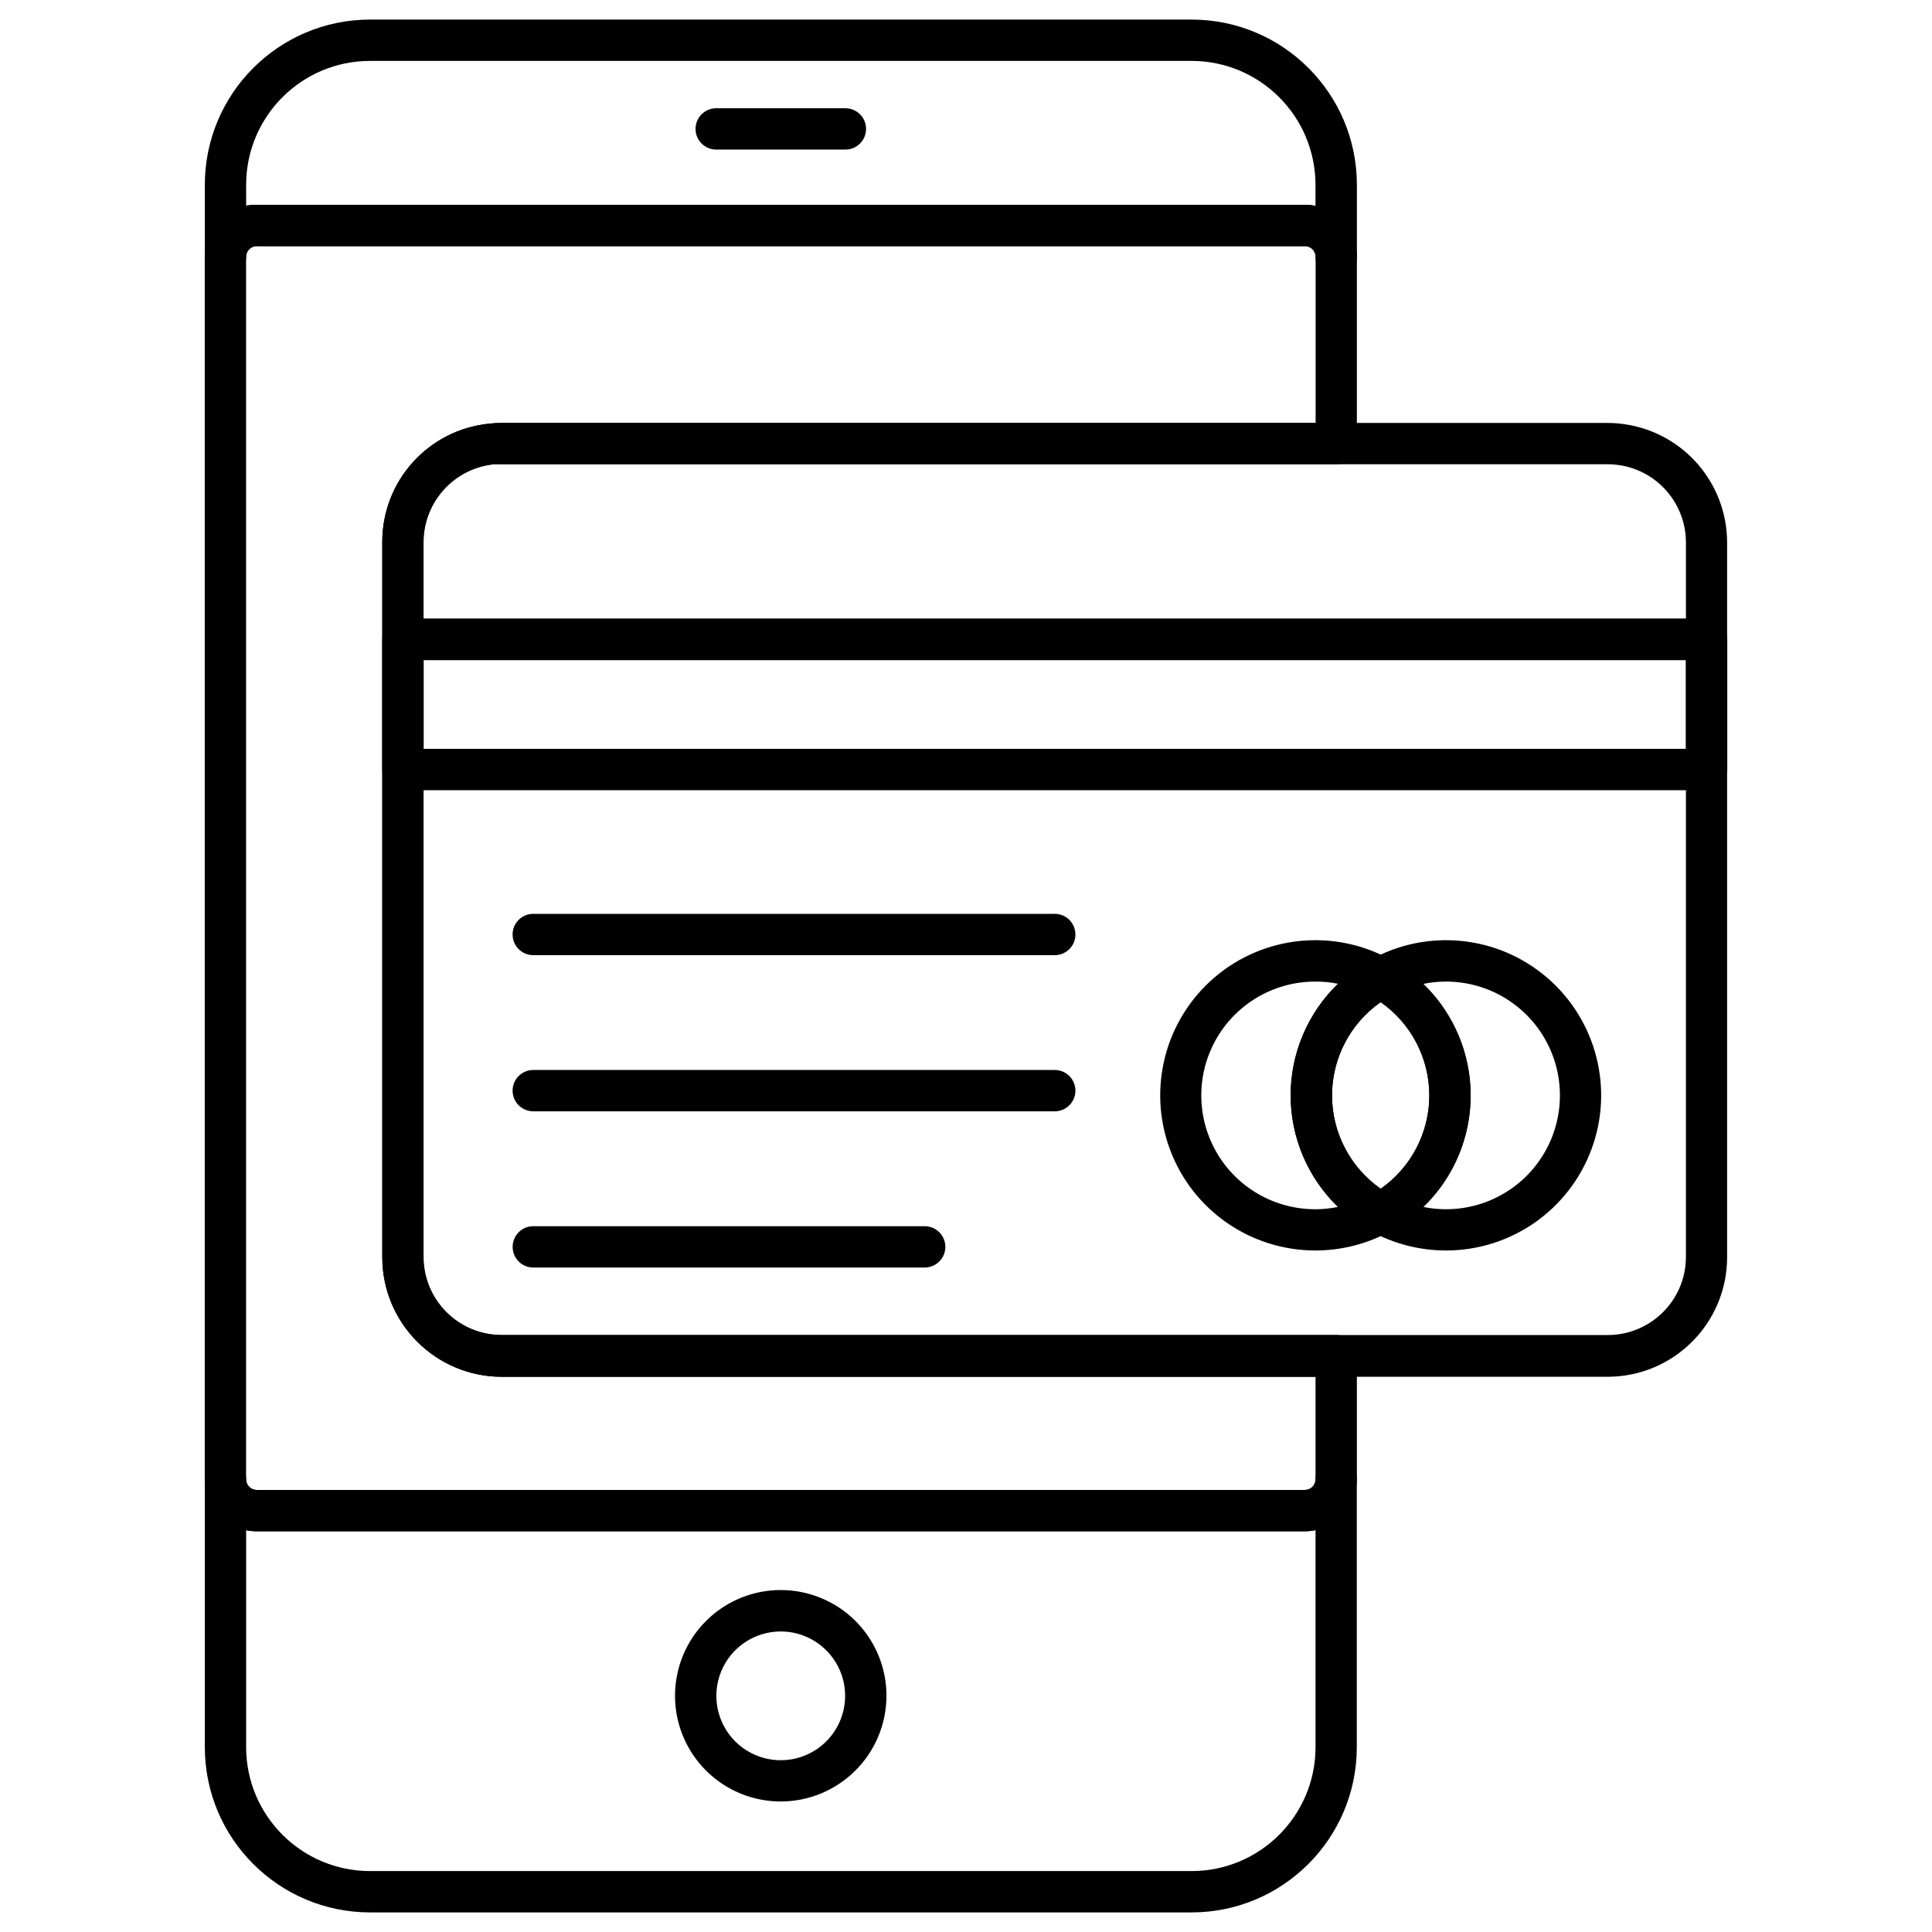 <?xml version="1.0" encoding="UTF-8"?>
<!-- Uploaded to: SVG Repo, www.svgrepo.com, Generator: SVG Repo Mixer Tools -->
<svg fill="#000000" width="800px" height="800px" version="1.1" viewBox="144 144 512 512" xmlns="http://www.w3.org/2000/svg">
 <g>
  <path d="m570.09 508.86h-293.13c-17.48-0.023-31.641-14.191-31.652-31.672v-189.45c-0.086-16.281 12.266-29.938 28.477-31.48 1.031-0.125 2.07-0.184 3.109-0.172h293.2c1.465 0 2.93 0.109 4.379 0.328 15.602 2.219 27.199 15.566 27.23 31.324v189.45c-0.012 17.461-14.148 31.625-31.609 31.672zm-293.13-241.83c-0.594-0.043-1.184-0.043-1.777 0h-0.219c-10.586 1.066-18.656 9.953-18.707 20.594v189.45c0 11.434 9.266 20.711 20.703 20.723h293.13c11.434-0.012 20.699-9.289 20.699-20.723v-189.34c-0.012-10.285-7.566-19.004-17.742-20.484-0.957-0.145-1.926-0.219-2.891-0.219z"/>
  <path d="m596.27 353.41h-345.48c-3.027 0-5.477-2.449-5.477-5.477v-34.543c0-3.023 2.449-5.477 5.477-5.477h345.48c3.023 0 5.477 2.453 5.477 5.477v34.543c0 1.453-0.578 2.848-1.605 3.875-1.027 1.027-2.418 1.602-3.871 1.602zm-340.01-10.953h334.53v-23.504h-334.53z"/>
  <path d="m492.61 475.39c-17.207 0.012-32.598-10.691-38.578-26.82-5.981-16.133-1.285-34.281 11.766-45.488 13.055-11.207 31.703-13.105 46.746-4.754 1.734 0.969 2.812 2.801 2.812 4.789 0 1.988-1.078 3.82-2.812 4.785-9.594 5.316-15.547 15.418-15.547 26.383 0 10.969 5.953 21.07 15.547 26.387 1.734 0.965 2.812 2.797 2.812 4.785 0 1.988-1.078 3.82-2.812 4.785-6.106 3.375-12.961 5.144-19.934 5.148zm0-71.258c-11.52-0.035-22.051 6.492-27.145 16.82s-3.863 22.652 3.172 31.77c7.035 9.117 18.648 13.434 29.93 11.125-8.02-7.75-12.551-18.422-12.551-29.57 0-11.152 4.531-21.824 12.551-29.574-1.961-0.395-3.957-0.586-5.957-0.57z"/>
  <path d="m509.89 470.93c-0.934 0.004-1.852-0.23-2.672-0.68-13.055-7.254-21.152-21.02-21.152-35.957s8.098-28.699 21.152-35.957c1.664-0.918 3.68-0.918 5.344 0 13.055 7.258 21.152 21.02 21.152 35.957s-8.098 28.703-21.152 35.957c-0.816 0.449-1.738 0.684-2.672 0.68zm0-61.332c-8.07 5.641-12.879 14.871-12.879 24.719s4.809 19.074 12.879 24.719c8.07-5.644 12.879-14.871 12.879-24.719s-4.809-19.078-12.879-24.719z"/>
  <path d="m527.16 475.39c-6.965-0.004-13.816-1.773-19.91-5.148-1.738-0.965-2.816-2.797-2.816-4.785 0-1.988 1.078-3.82 2.816-4.785 9.59-5.316 15.543-15.418 15.543-26.387 0-10.965-5.953-21.066-15.543-26.383-1.738-0.965-2.816-2.797-2.816-4.785 0-1.988 1.078-3.82 2.816-4.789 15.043-8.352 33.695-6.453 46.746 4.758 13.055 11.211 17.746 29.367 11.758 45.496-5.988 16.133-21.387 26.828-38.594 26.809zm-5.981-11.543c11.281 2.309 22.891-2.004 29.926-11.117 7.035-9.113 8.27-21.438 3.184-31.766-5.09-10.328-15.617-16.859-27.129-16.832-2.012-0.004-4.016 0.203-5.981 0.613 8.039 7.738 12.578 18.418 12.578 29.574s-4.539 21.832-12.578 29.57z"/>
  <path d="m423.52 397.13h-138.2c-3.027 0-5.477-2.453-5.477-5.477 0-3.023 2.449-5.477 5.477-5.477h138.2c3.023 0 5.477 2.453 5.477 5.477 0 3.023-2.453 5.477-5.477 5.477z"/>
  <path d="m423.52 438.51h-138.2c-3.027 0-5.477-2.453-5.477-5.477s2.449-5.477 5.477-5.477h138.2c3.023 0 5.477 2.453 5.477 5.477s-2.453 5.477-5.477 5.477z"/>
  <path d="m389.05 479.91h-103.72c-3.027 0-5.477-2.449-5.477-5.477 0-3.023 2.449-5.477 5.477-5.477h103.72c3.023 0 5.477 2.453 5.477 5.477 0 3.027-2.453 5.477-5.477 5.477z"/>
  <path d="m498.11 217.51c-3.023 0-5.477-2.453-5.477-5.477 0-0.75-0.297-1.465-0.828-1.992-0.531-0.527-1.25-0.82-1.996-0.812h-277.77c-1.551 0-2.805 1.254-2.805 2.805 0 3.023-2.453 5.477-5.477 5.477-3.023 0-5.477-2.453-5.477-5.477v-19.035c0-24.195 19.613-43.812 43.809-43.812h217.69c24.195 0 43.809 19.617 43.809 43.812v19.035c0.008 1.453-0.57 2.848-1.598 3.879-1.027 1.027-2.426 1.602-3.879 1.598zm-286.07-19.234h277.77c0.941-0.004 1.883 0.09 2.805 0.285v-5.562c0-18.148-14.711-32.859-32.859-32.859h-217.67c-18.145 0-32.855 14.711-32.855 32.859v5.477c0.926-0.168 1.863-0.234 2.805-0.199z"/>
  <path d="m459.78 650.81h-217.69c-24.195 0-43.809-19.613-43.809-43.809v-70.949c0-3.027 2.453-5.477 5.477-5.477 3.023 0 5.477 2.449 5.477 5.477 0 1.547 1.254 2.801 2.805 2.801h277.77c1.547 0 2.805-1.254 2.805-2.801 0-3.027 2.449-5.477 5.477-5.477 3.023 0 5.473 2.449 5.473 5.477v70.949c0 24.184-19.598 43.797-43.785 43.809zm-250.55-101.29v57.48c0 18.145 14.711 32.855 32.855 32.855h217.69c18.145 0 32.855-14.711 32.855-32.855v-57.48c-0.922 0.195-1.859 0.293-2.805 0.285h-277.79c-0.945 0.008-1.883-0.09-2.805-0.285z"/>
  <path d="m489.81 549.8h-277.77c-7.602 0-13.766-6.156-13.781-13.754v-324.02c0.016-7.602 6.18-13.758 13.781-13.758h277.77c7.602 0 13.766 6.156 13.777 13.758v49.523c0 3.027-2.453 5.477-5.477 5.477h-221.24c-0.59-0.043-1.184-0.043-1.773 0h-0.219c-10.586 1.066-18.66 9.953-18.707 20.594v189.45c0 11.434 9.266 20.711 20.699 20.723h221.24c3.023 0 5.477 2.449 5.477 5.477v32.66c0.023 3.668-1.418 7.195-4.004 9.797-2.586 2.602-6.106 4.066-9.773 4.066zm-277.77-340.57c-0.75-0.008-1.469 0.285-2 0.812-0.527 0.527-0.828 1.242-0.828 1.992v324.02c0 0.746 0.301 1.461 0.828 1.988 0.531 0.527 1.25 0.82 2 0.812h277.77c0.746 0.008 1.465-0.285 1.996-0.812 0.531-0.527 0.828-1.242 0.828-1.988v-27.188h-215.67c-17.48-0.023-31.641-14.191-31.652-31.672v-189.45c-0.086-16.281 12.266-29.938 28.477-31.48 1.031-0.125 2.07-0.184 3.109-0.172h215.76v-44.051c0-0.754-0.301-1.473-0.836-2-0.535-0.527-1.262-0.816-2.012-0.805z"/>
  <path d="m368.04 183.64h-34.238c-3.023 0-5.477-2.449-5.477-5.477 0-3.023 2.453-5.477 5.477-5.477h34.238c3.023 0 5.477 2.453 5.477 5.477 0 3.027-2.453 5.477-5.477 5.477z"/>
  <path d="m350.93 621.41c-11.336 0.012-21.559-6.809-25.902-17.277s-1.949-22.523 6.059-30.539c8.012-8.02 20.066-10.418 30.535-6.082 10.473 4.332 17.301 14.551 17.301 25.883-0.023 15.457-12.539 27.98-27.992 28.016zm0-45.055c-6.906-0.012-13.137 4.144-15.785 10.523-2.644 6.375-1.188 13.723 3.695 18.605s12.227 6.34 18.605 3.695c6.379-2.648 10.535-8.879 10.523-15.785-0.023-9.402-7.641-17.016-17.039-17.039z"/>
 </g>
</svg>